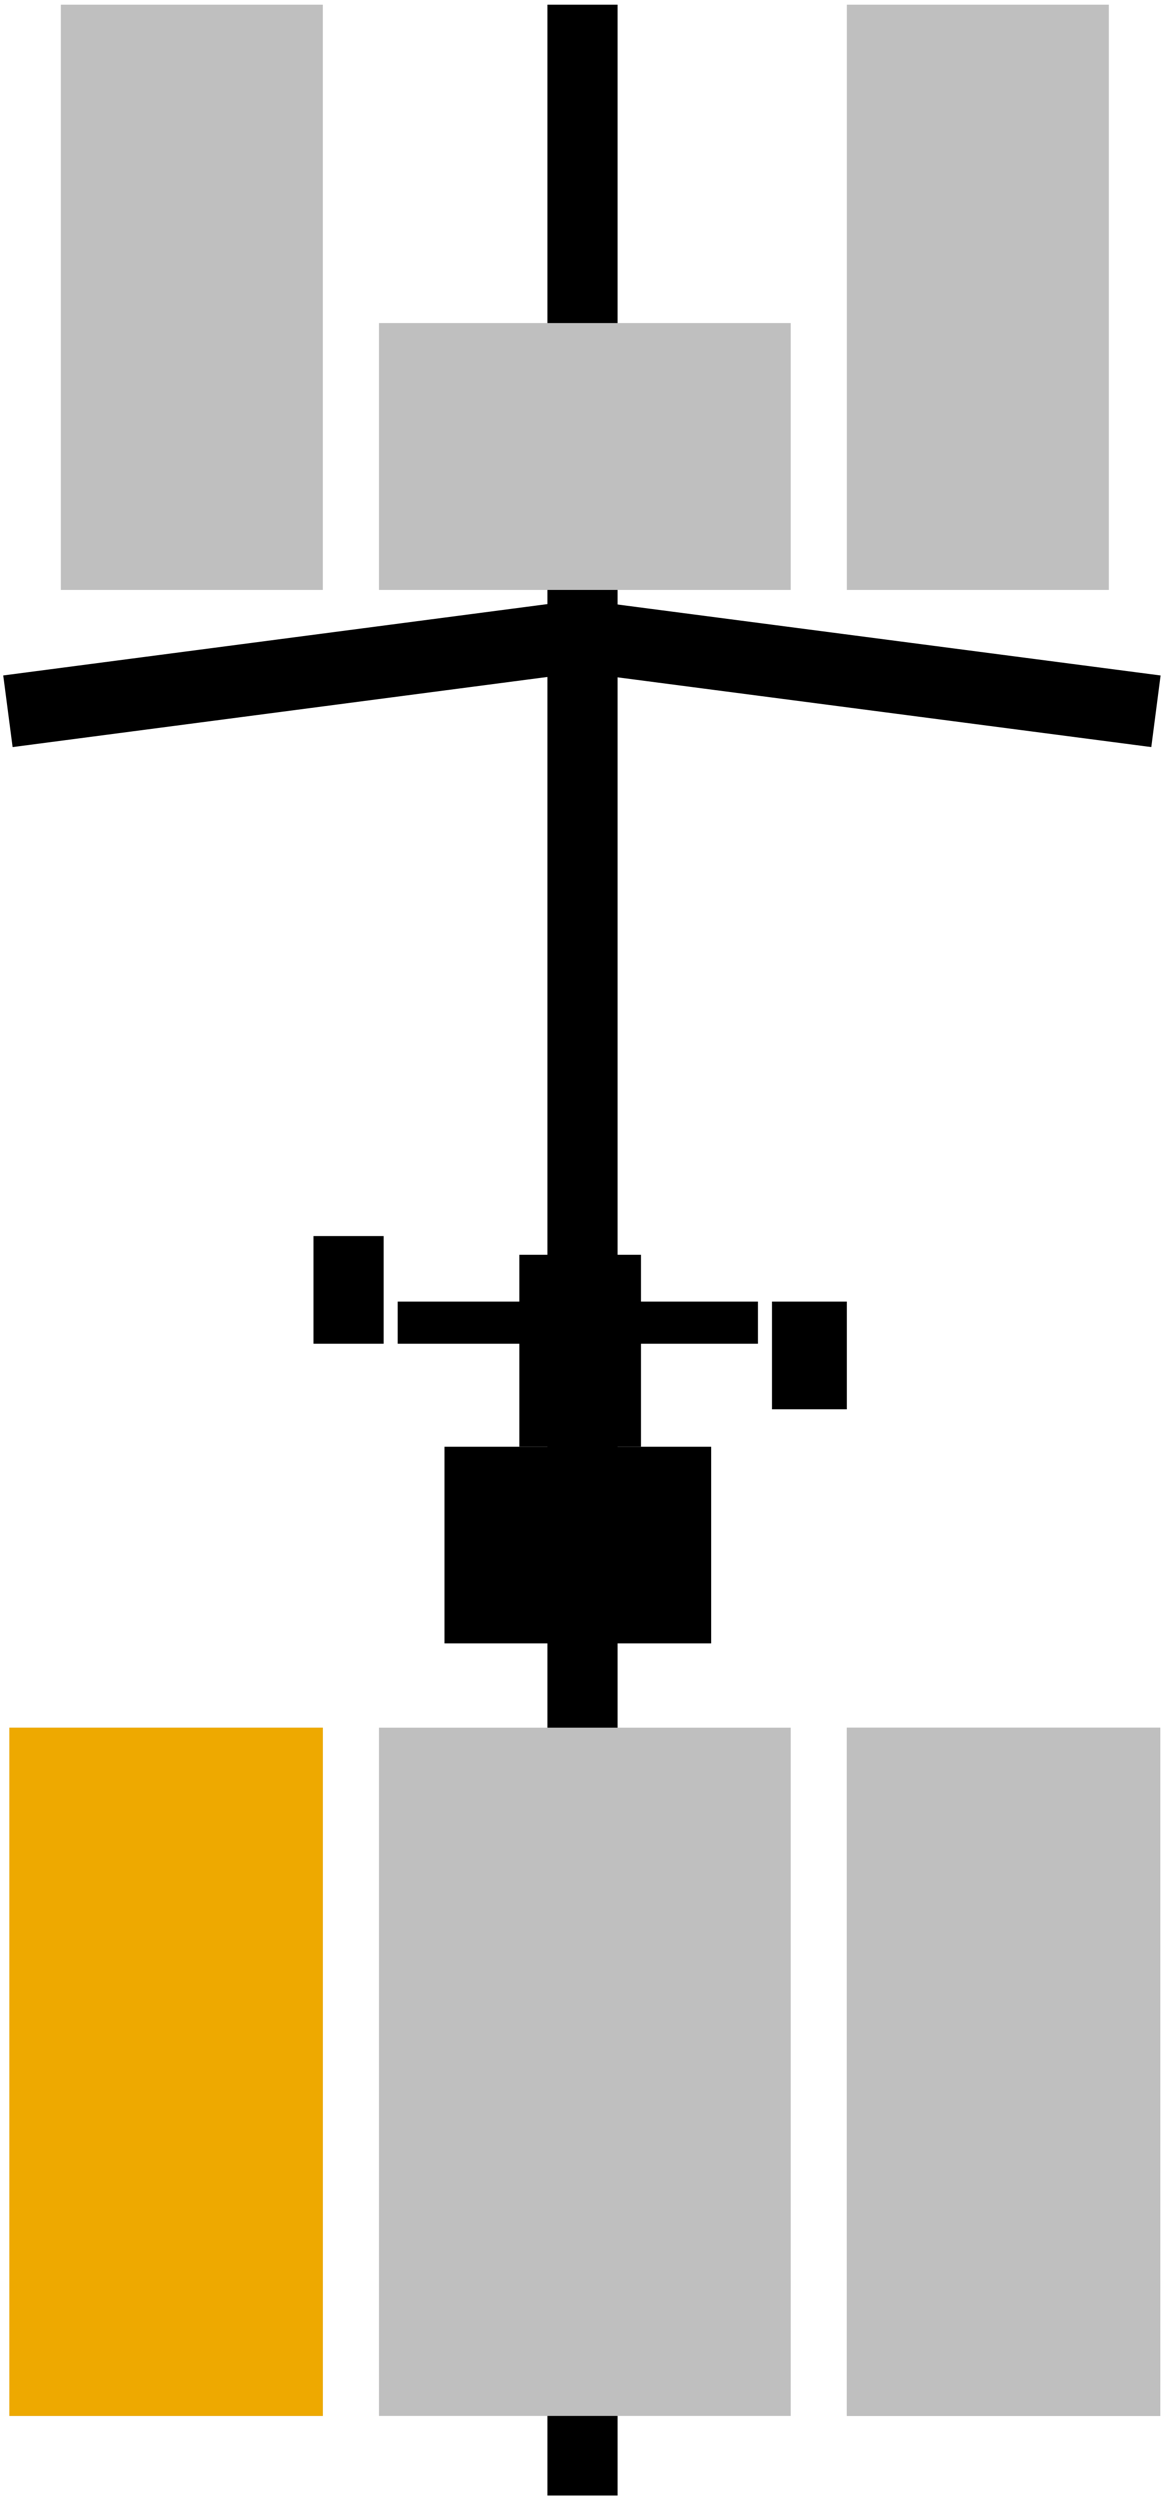 <svg width="249" height="534" xmlns="http://www.w3.org/2000/svg" xmlns:xlink="http://www.w3.org/1999/xlink" overflow="hidden"><defs><clipPath id="clip0"><path d="M817 326 1066 326 1066 860 817 860Z" fill-rule="evenodd" clip-rule="evenodd"/></clipPath></defs><g clip-path="url(#clip0)" transform="translate(-817 -326)"><rect x="934" y="327" width="15" height="532"/><path d="M942.845 454.308 1065.06 470.27 1063.07 485.565 940.848 469.603Z" fill-rule="evenodd"/><rect x="0" y="0" width="123.257" height="15.424" transform="matrix(0.992 -0.13 -0.13 -0.992 819.696 485.565)"/><rect x="912" y="635" width="57" height="42"/><rect x="928" y="594" width="26" height="41"/><rect x="902" y="604" width="77" height="9"/><rect x="884" y="590" width="15" height="23"/><rect x="982" y="604" width="16" height="23"/><rect x="898" y="695" width="88" height="147" fill="#BFBFBF"/><rect x="998" y="695" width="67" height="147" fill="#BFBFBF"/><rect x="819" y="695" width="67" height="147" fill="#BFBFBF"/><rect x="998" y="327" width="56" height="125" fill="#BFBFBF"/><rect x="830" y="327" width="56" height="125" fill="#BFBFBF"/><rect x="898" y="395" width="88" height="57" fill="#BFBFBF"/><rect x="998" y="695" width="67" height="147" fill="#BFBFBF"/><rect x="819" y="695" width="67" height="147" fill="#EEA900"/></g></svg>
